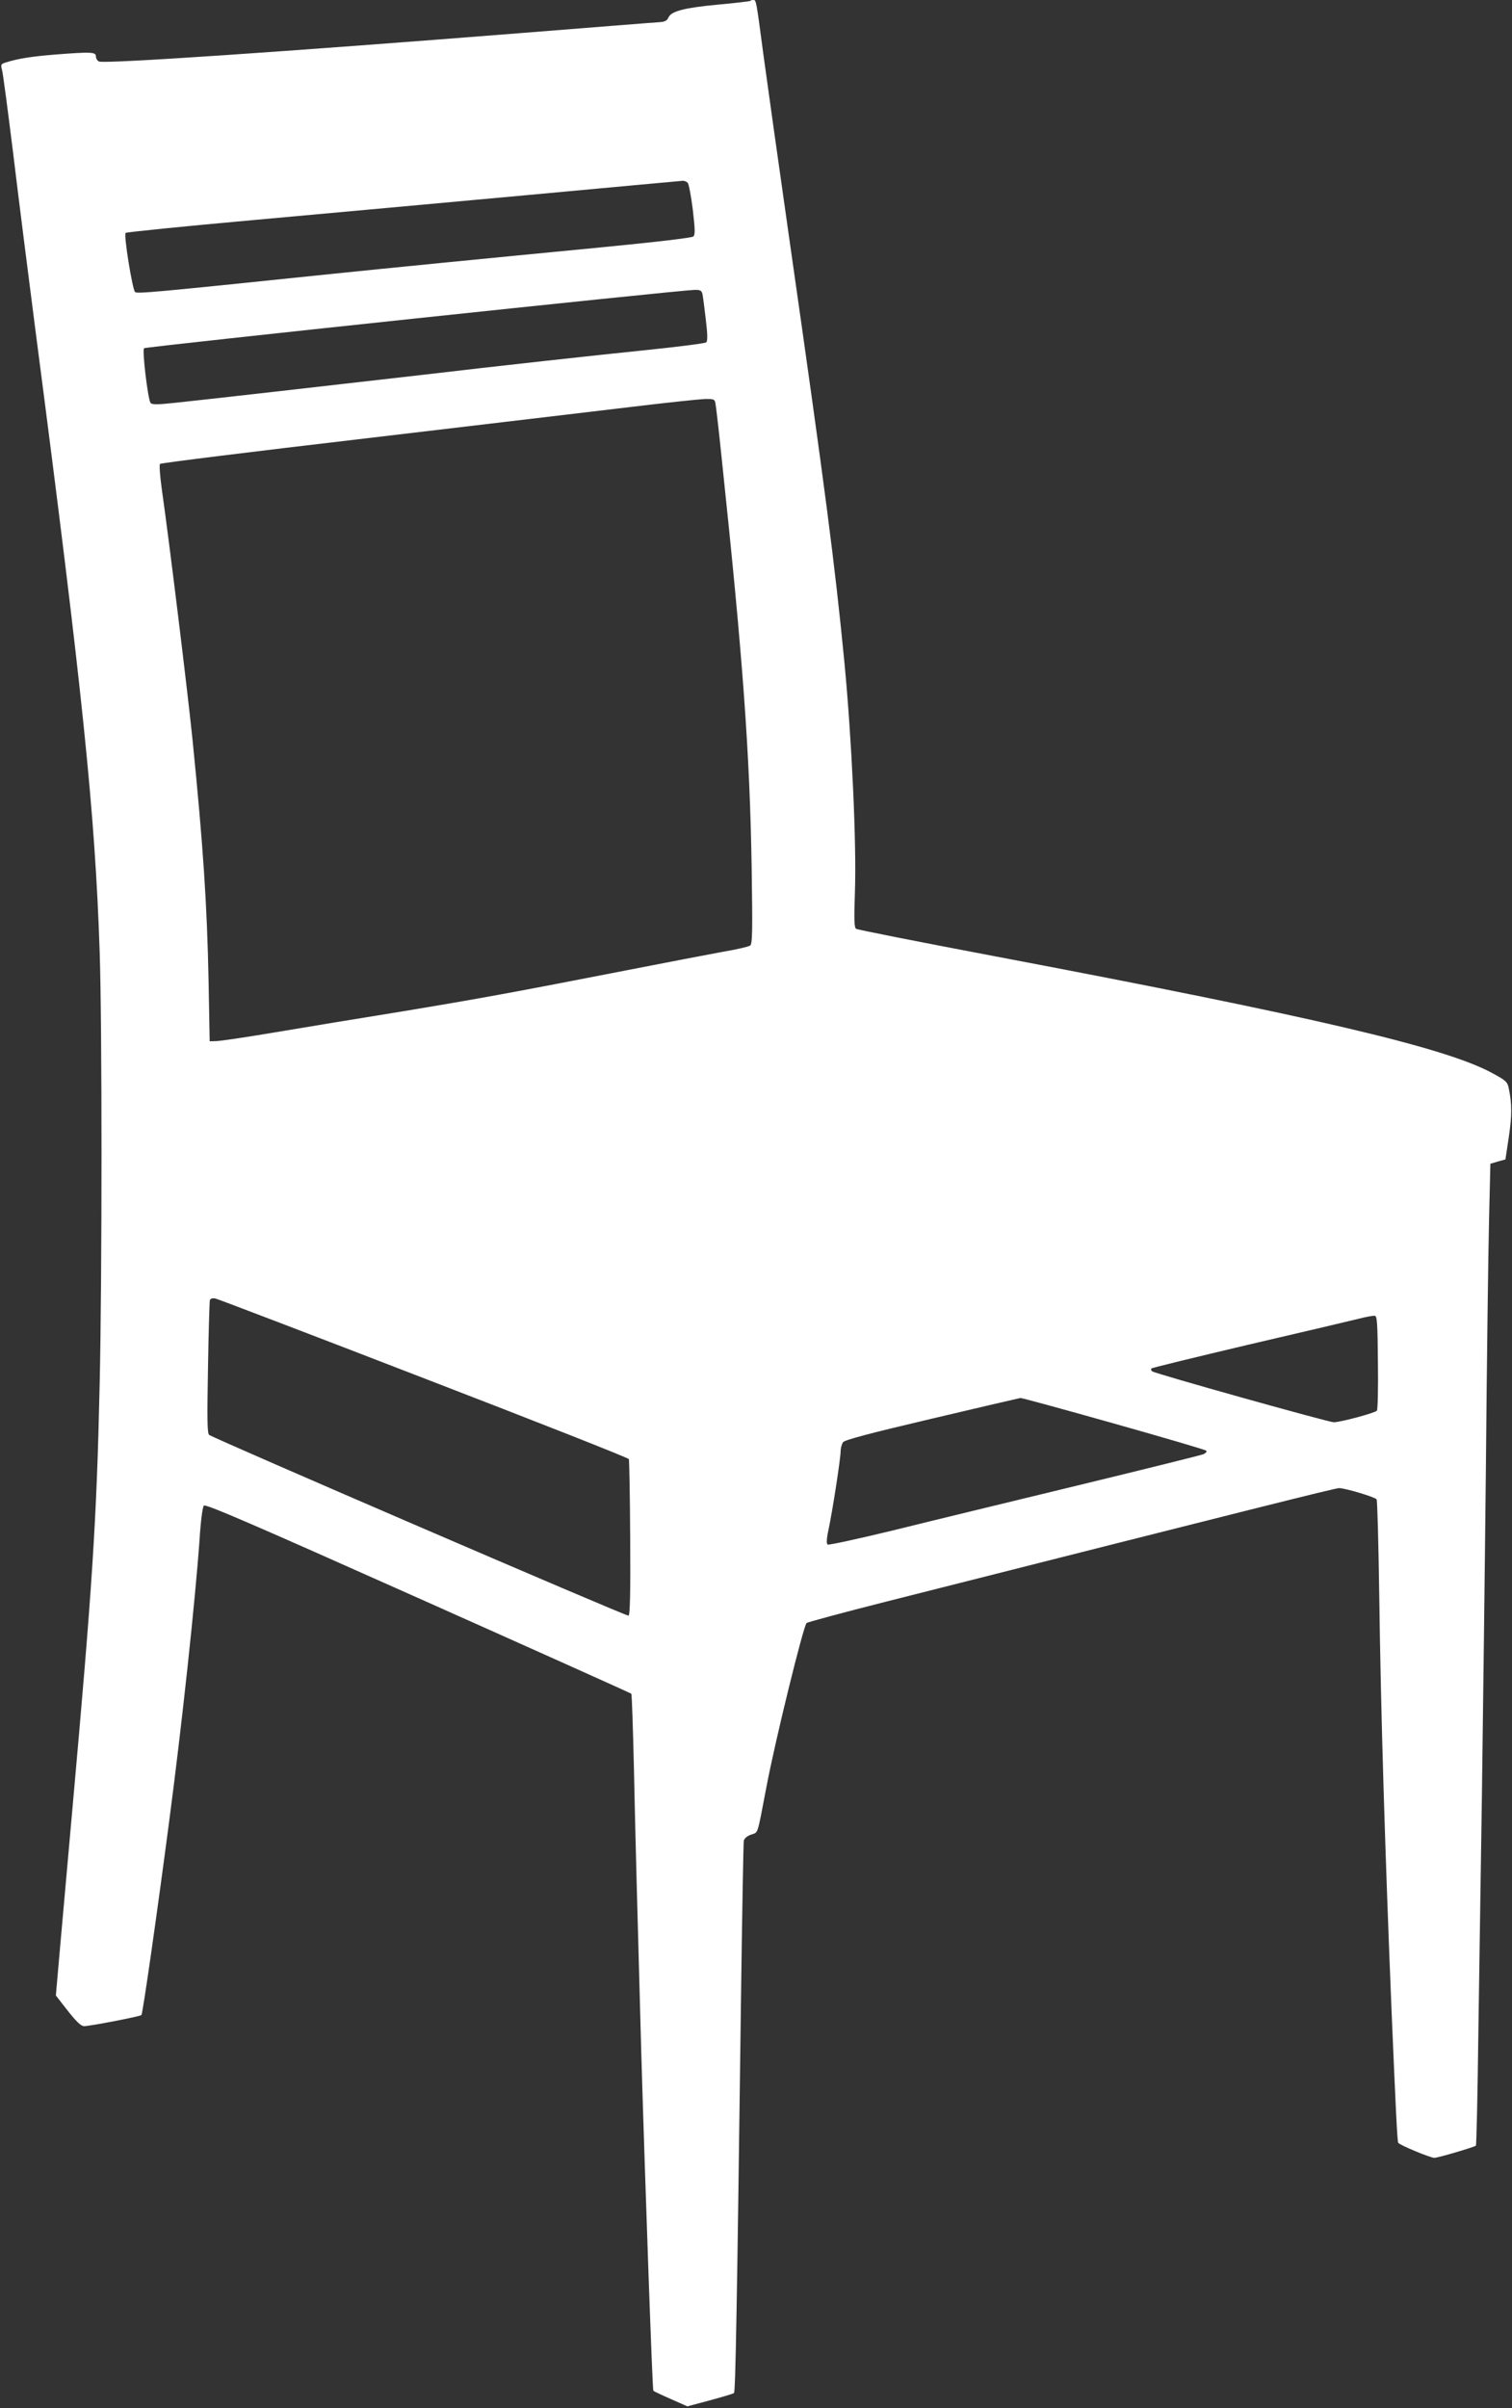 <?xml version="1.0" standalone="no"?>
<!DOCTYPE svg PUBLIC "-//W3C//DTD SVG 20010904//EN"
 "http://www.w3.org/TR/2001/REC-SVG-20010904/DTD/svg10.dtd">
<svg version="1.0" xmlns="http://www.w3.org/2000/svg"
 width="804pt" height="1280pt" viewBox="0 0 804 1280"
 preserveAspectRatio="xMidYMid meet">
<rect x="0" y="0" width="804" height="1280" fill="#333333" stroke="none"/>
<g transform="translate(0,1280) scale(0.1,-0.1)"
fill="#ffffff" stroke="none">
<path d="M3989 12795 c-3 -2 -77 -11 -165 -19 -183 -17 -254 -35 -269 -68 -8
-18 -19 -24 -50 -26 -22 -1 -348 -27 -725 -57 -1263 -100 -2220 -165 -2253
-152 -9 3 -17 16 -17 27 0 24 -24 25 -217 10 -124 -10 -194 -21 -259 -41 -30
-9 -31 -12 -23 -42 5 -18 31 -216 59 -442 27 -225 81 -651 119 -945 250 -1918
316 -2552 341 -3300 13 -378 13 -1724 0 -2295 -16 -729 -39 -1077 -145 -2260
-24 -269 -54 -603 -66 -741 l-22 -251 64 -82 c45 -57 70 -81 86 -81 31 0 296
51 305 59 7 6 85 552 147 1026 69 522 139 1176 162 1500 6 97 16 175 23 182 9
10 265 -101 1139 -491 621 -277 1131 -506 1134 -509 3 -4 9 -185 14 -404 8
-377 16 -671 39 -1508 21 -712 59 -1787 64 -1793 3 -3 45 -23 93 -44 l88 -39
120 32 c66 18 124 35 128 39 8 7 16 463 37 2080 6 459 13 844 15 855 3 13 18
26 39 33 39 14 31 -10 81 251 46 245 196 855 214 874 4 4 192 55 417 112 1956
495 2394 605 2415 605 35 -1 192 -48 199 -60 4 -6 10 -232 14 -503 8 -621 31
-1373 66 -2227 22 -519 30 -682 35 -690 7 -12 171 -80 192 -80 19 0 213 57
221 65 3 2 9 269 13 592 5 323 13 895 19 1271 5 375 15 1152 21 1725 5 573 13
1175 17 1337 l7 294 40 12 40 11 18 119 c17 114 17 175 0 258 -7 35 -14 42
-88 82 -250 136 -946 299 -2640 620 -401 76 -736 142 -743 147 -10 8 -11 50
-6 196 9 256 -17 815 -56 1221 -51 525 -101 909 -290 2230 -60 421 -123 869
-140 995 -39 295 -39 295 -54 295 -7 0 -15 -2 -17 -5z m-332 -967 c6 -7 18
-71 27 -143 12 -103 13 -132 3 -142 -7 -7 -193 -29 -492 -58 -644 -62 -1120
-109 -1470 -145 -923 -96 -997 -102 -1007 -92 -14 14 -61 303 -50 314 4 4 309
35 677 68 369 33 1030 94 1470 134 440 41 807 74 816 75 9 0 21 -5 26 -11z
m78 -590 c3 -13 11 -74 18 -136 10 -82 10 -115 2 -122 -6 -5 -146 -23 -311
-40 -284 -29 -803 -86 -1184 -131 -462 -53 -1218 -139 -1328 -150 -102 -11
-125 -10 -132 0 -14 23 -45 281 -34 290 8 8 2832 307 2926 310 31 1 38 -3 43
-21z m69 -580 c3 -13 19 -151 35 -308 111 -1047 148 -1551 158 -2165 5 -337 4
-402 -8 -411 -8 -6 -72 -21 -144 -33 -71 -13 -301 -57 -510 -98 -615 -120
-779 -150 -1195 -219 -217 -35 -521 -85 -675 -111 -154 -26 -296 -47 -315 -47
l-35 -1 -6 325 c-8 402 -29 719 -85 1275 -24 240 -124 1058 -163 1330 -10 72
-15 134 -10 139 4 5 498 66 1096 136 598 71 1237 146 1418 168 182 22 354 40
382 41 47 1 53 -1 57 -21z m-1550 -5184 c597 -230 1087 -423 1090 -430 2 -6 6
-195 7 -420 2 -300 -1 -409 -9 -412 -12 -4 -2206 942 -2230 961 -10 8 -11 82
-6 356 3 190 8 352 10 360 3 8 13 12 29 9 13 -3 512 -193 1109 -424z m5073 86
c2 -135 -1 -251 -5 -258 -8 -12 -194 -62 -230 -62 -27 0 -956 260 -966 271 -5
5 -7 12 -3 15 4 4 235 60 514 126 280 65 542 127 583 137 41 11 82 18 90 17
13 -1 15 -37 17 -246z m-1406 -326 c266 -75 488 -140 493 -145 5 -4 -1 -12
-15 -19 -13 -5 -314 -80 -669 -166 -355 -86 -797 -193 -982 -239 -186 -45
-342 -79 -347 -75 -7 4 -6 31 5 81 22 104 64 378 64 415 0 16 6 38 13 48 9 12
136 46 472 125 253 60 465 109 471 110 6 1 229 -60 495 -135z"/>
</g>
</svg>
